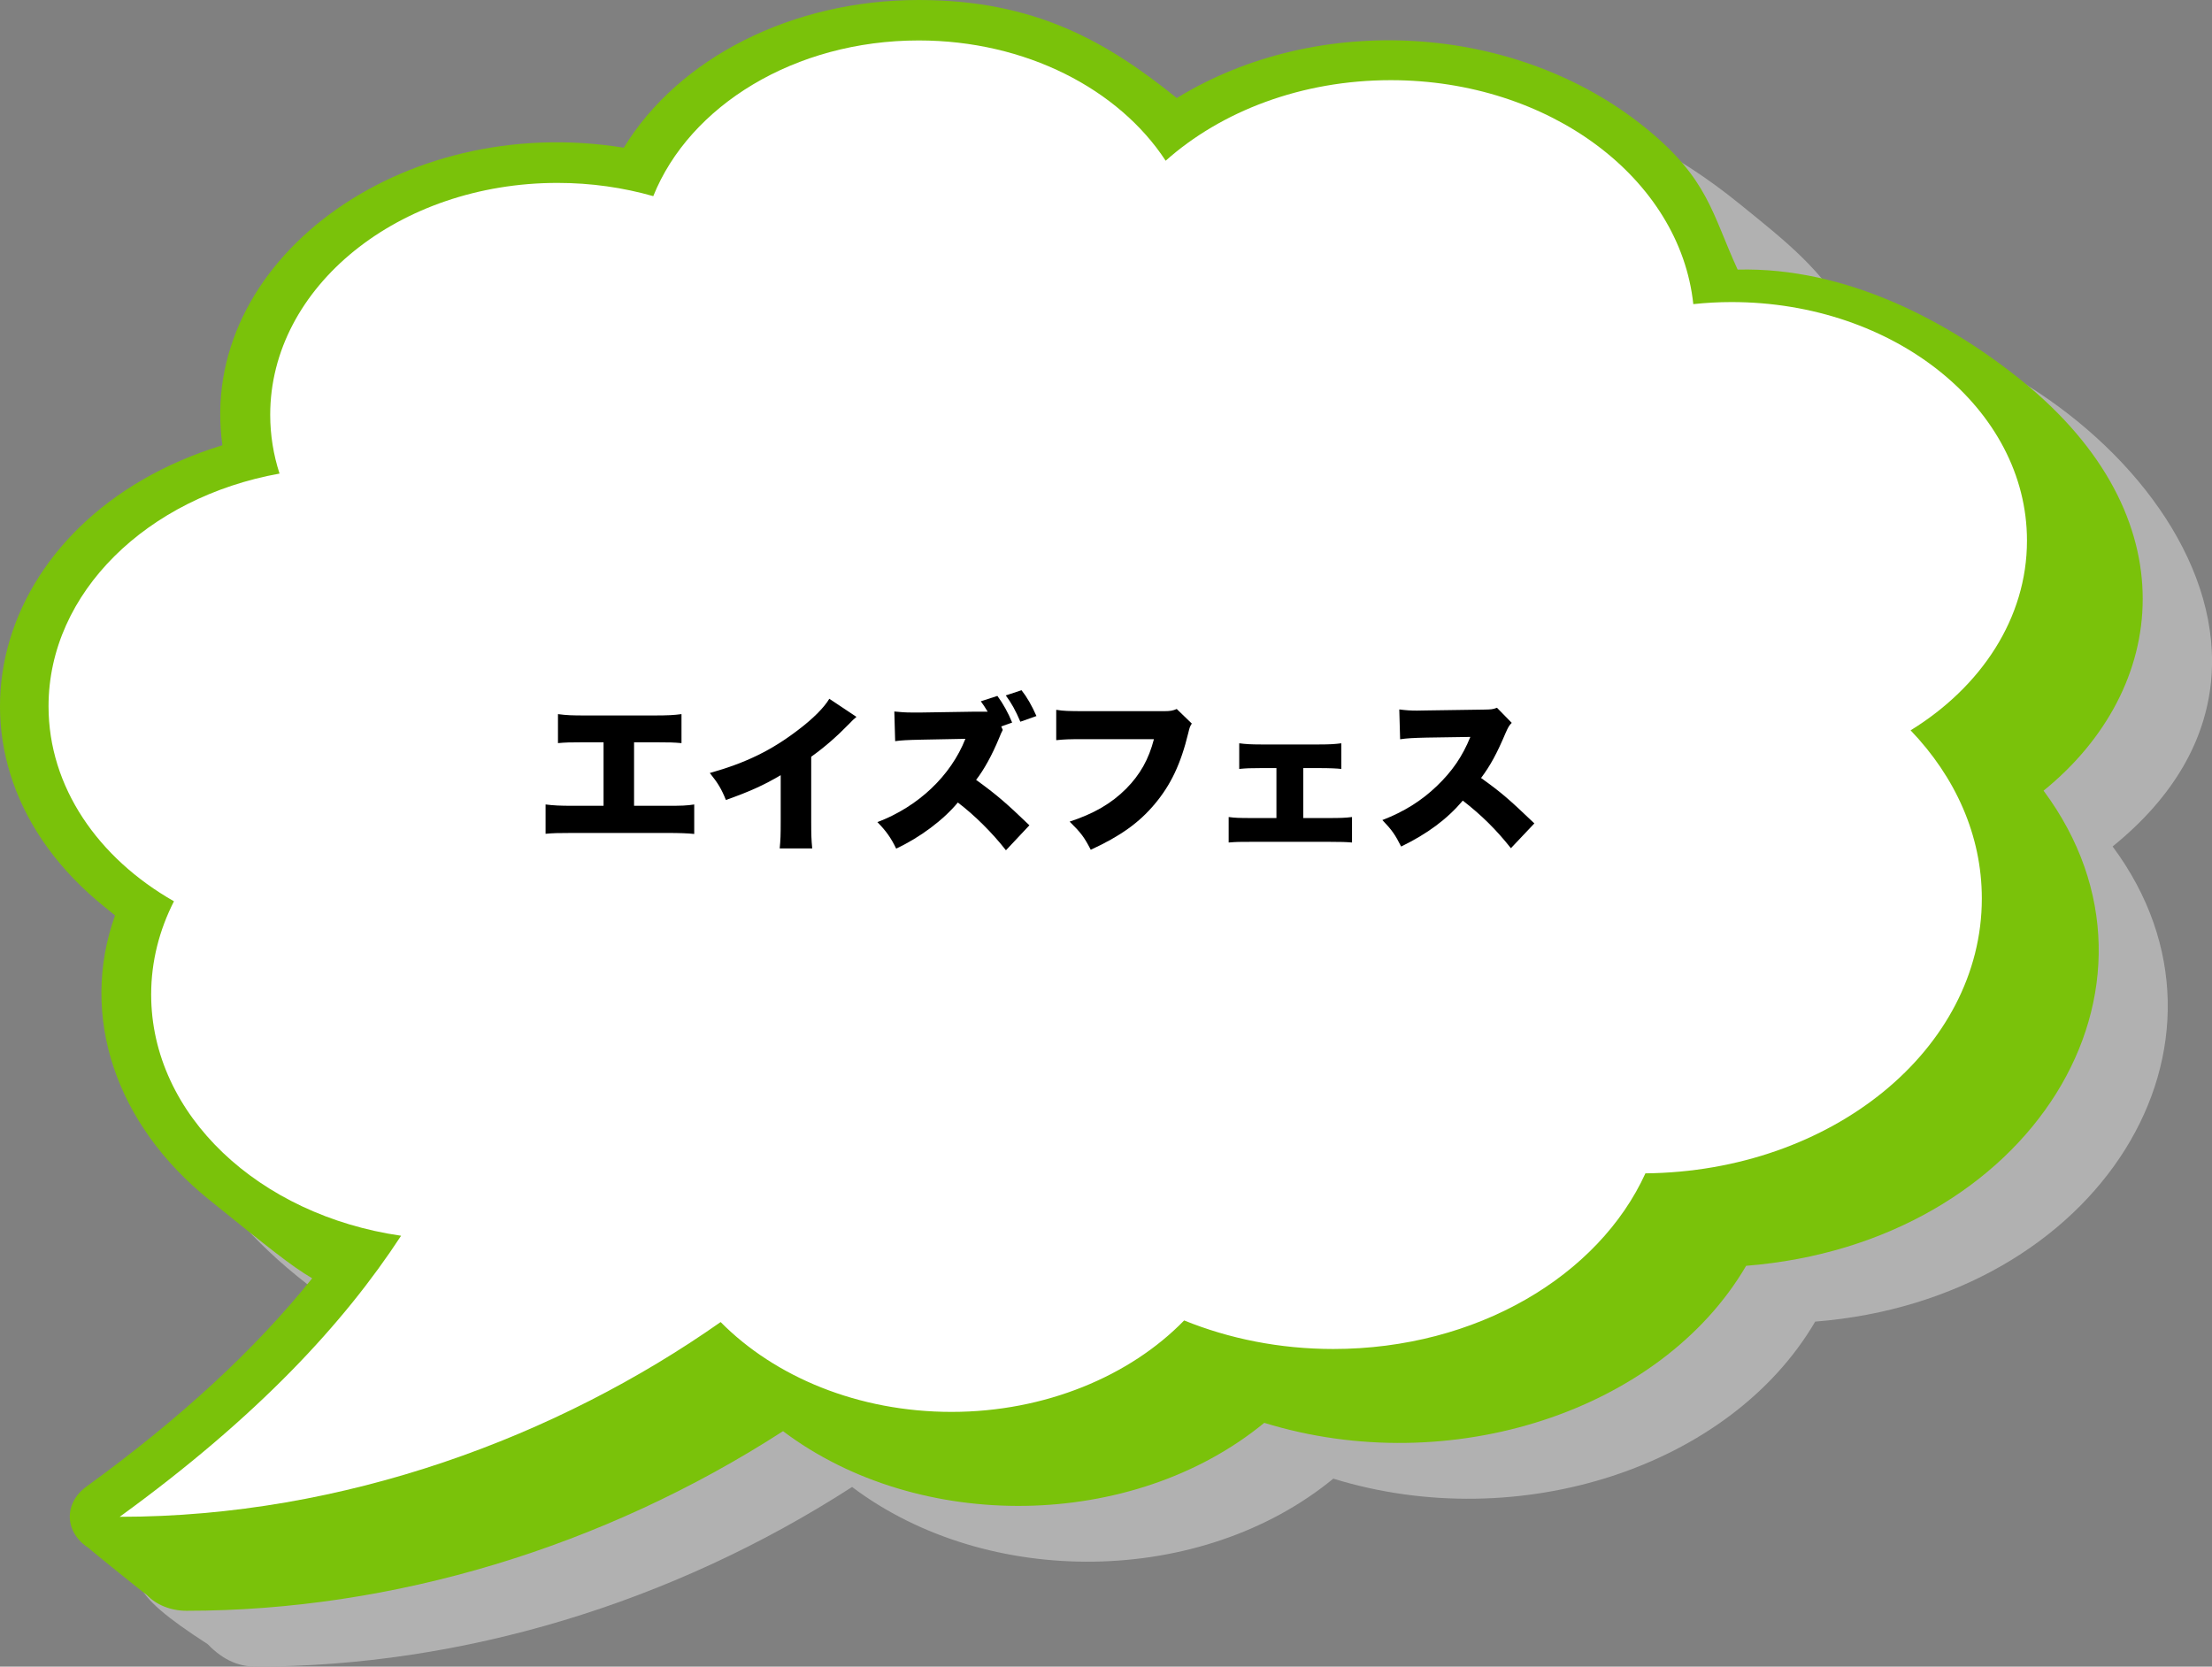 <?xml version="1.0" encoding="UTF-8"?><svg xmlns="http://www.w3.org/2000/svg" viewBox="0 0 395.96 298.33"><rect x="0" y="0" width="395.96" height="298.33" fill="#808080" stroke="none"/><defs><style>.cls-1{fill:#b1b1b1;mix-blend-mode:multiply;}.cls-1,.cls-2,.cls-3,.cls-4{stroke-width:0px;}.cls-2{fill:#000;}.cls-3{fill:#7ac20a;}.cls-5{isolation:isolate;}.cls-4{fill:#fff;}</style></defs><g class="cls-5"><g id="_レイヤー_2"><g id="_4tの活動"><path class="cls-1" d="M32.64,173.58c1.62,1.31-17.89,33.53,35.6,65.23-33.9,42.21-60.3,36.61-31.06,55.5,2.97,3.09,5.88,4.01,8.56,4.01,36.96,0,74.58-11.37,106.79-32.15,24.23,18.26,62.54,17.88,86.14-1.49,33.25,10.25,71.03-2.09,86.26-28.11,50.87-4.04,79.38-49.86,53.24-85.05,44.65-36.15-3.63-89.11-46.95-94.17-4.94-9-11.26-13.91-19.82-20.85-46.89-38.03-87.03-7.85-89.27-9.65C187.68-.85,140.98,8.7,124.03,36.43c-39.91-6.46-76.43,20.38-71.85,53.26-40.14,12.27-55.52,54.92-19.54,83.89Z"/><path class="cls-3" d="M18.78,162.39c.95.76.86.7,1.81,1.47-6.45,18.04.15,37.44,16.84,50.89,10.71,8.64,14.64,11.82,18.45,14.07-10.27,12.79-23.6,25.08-40.42,37.29-4,2.9-4.04,8.12.41,10.99.44.46,10.05,8.17,10.44,8.43,1.67,1.74,4.25,2.8,7.07,2.8,36.96,0,74.58-11.37,106.79-32.15,24.23,18.27,62.55,17.88,86.14-1.49,33.25,10.25,71.03-2.09,86.26-28.11,50.87-4.04,79.38-49.86,53.24-85.05,22.39-18.13,26.23-49.01-3.88-73.37-13.05-10.56-31.39-20.4-50.88-19.9-4.62-10.06-5.24-16.24-16.48-25.36-23.26-18.87-58.73-20.8-83.92-5.35C198.11,7.43,185.24,0,164.46,0c-22.71,0-42.99,10.38-52.8,26.44-40.15-6.49-76.41,20.56-71.85,53.26C-1.98,92.48-13.95,136.11,18.78,162.39Z"/><path class="cls-4" d="M362.84,96.76c0-23.58-23.68-42.69-52.9-42.69-2.32,0-4.59.13-6.83.37-2.38-22.46-25.71-40.09-54.16-40.09-15.98,0-30.34,5.56-40.29,14.42-8.37-12.8-25.02-21.53-44.2-21.53-22.21,0-41.02,11.69-47.52,27.87-5.36-1.53-11.13-2.37-17.14-2.37-28.4,0-51.43,18.58-51.43,41.51,0,3.64.58,7.16,1.67,10.52-23.66,4.26-41.35,21.29-41.35,41.66,0,14.43,8.87,27.17,22.45,34.9-2.62,5.15-4.08,10.78-4.08,16.69,0,21.58,19.31,39.51,44.74,43.18-10.24,15.66-25.57,32.3-50.37,50.31,40.26,0,78.45-14.4,107.57-34.86,9.69,9.8,24.6,16.08,41.34,16.08s31.95-6.41,41.63-16.37c8.03,3.26,17.09,5.11,26.7,5.11,25.64,0,47.5-13.09,55.87-31.44,33.33-.33,60.22-22.23,60.22-49.2,0-11.34-4.76-21.77-12.75-30.1,12.66-7.8,20.83-20.1,20.83-33.94Z"/><path class="cls-2" d="M113.5,144.24h5.82c2.67,0,3.6-.03,4.95-.24v5.28c-1.11-.12-2.61-.18-4.86-.18h-16.92c-2.7,0-3.51.03-4.83.15v-5.25c1.44.18,2.52.24,4.92.24h5.46v-11.37h-3.3c-2.82,0-3.54.03-4.86.15v-5.19c1.59.21,2.52.24,4.95.24h12.21c2.52,0,3.57-.06,4.95-.24v5.19c-1.38-.12-2.04-.15-4.86-.15h-3.63v11.37Z"/><path class="cls-2" d="M153.31,128.32c-.66.57-.69.6-1.17,1.11-2.37,2.43-4.5,4.29-6.93,6.03v11.55c0,2.46.03,3.24.18,4.86h-5.82c.15-1.59.18-2.25.18-4.83v-8.28c-3.12,1.83-5.52,2.91-9.81,4.44-.81-2.01-1.41-3-2.88-4.83,6.51-1.83,11.1-4.08,15.93-7.8,2.58-1.95,4.59-3.99,5.46-5.49l4.86,3.24Z"/><path class="cls-2" d="M176.8,127.39c-.48-.78-.72-1.17-1.23-1.86l2.97-.96c1.02,1.38,1.95,3.06,2.64,4.77l-1.95.69.27.63q-.27.48-.66,1.47c-1.26,3.06-2.73,5.7-4.11,7.47,3.57,2.58,5.4,4.14,9.54,8.13l-4.2,4.47c-2.46-3.15-5.64-6.3-8.61-8.55-2.58,3.12-6.78,6.27-11.04,8.25-.96-1.98-1.8-3.15-3.36-4.74,7.29-2.76,13.14-8.28,15.75-14.91l-7.8.15c-2.73.06-3.72.12-4.77.27l-.15-5.31c1.17.12,1.98.18,3.15.18h1.68l9.57-.15h2.31ZM182.86,123.55c.99,1.26,1.8,2.67,2.67,4.62l-2.88,1.02c-.84-1.98-1.62-3.39-2.61-4.71l2.82-.93Z"/><path class="cls-2" d="M213.34,129.52c-.33.51-.39.66-.63,1.68-1.35,5.58-3.15,9.33-6.03,12.75-2.79,3.33-6.15,5.73-11.43,8.16-1.17-2.28-1.8-3.09-3.78-5.04,4.32-1.41,7.47-3.24,10.11-5.88,2.52-2.55,4.05-5.28,4.98-8.88h-12.45c-2.91,0-3.45.03-5.04.18v-5.43c1.29.21,2.19.24,5.13.24h14.25c.99,0,1.53-.09,2.19-.39l2.7,2.61Z"/><path class="cls-2" d="M233.29,146.43h4.68c1.92,0,2.85-.03,4.05-.18v4.56c-1.08-.09-1.92-.12-4.05-.12h-13.95c-2.19,0-2.64,0-4.08.12v-4.56c1.11.15,1.86.18,4.05.18h4.5v-8.94h-2.76c-1.98,0-2.61.03-3.9.15v-4.59c1.17.15,2.07.21,3.87.21h10.47c1.92,0,2.76-.06,3.93-.21v4.59c-.84-.09-2.07-.15-3.93-.15h-2.88v8.94Z"/><path class="cls-2" d="M270.46,151.83c-2.61-3.3-5.25-5.91-8.61-8.52-2.82,3.33-6.39,5.97-11.04,8.22-1.05-2.1-1.68-3-3.36-4.74,3.9-1.5,6.99-3.45,9.72-6.06,2.79-2.67,4.62-5.34,6.03-8.82l-7.8.12c-2.58.06-3.54.12-4.77.3l-.15-5.34c1.17.15,1.98.21,3.15.21.24,0,.81,0,1.68-.03l10.26-.15c1.41-.03,1.59-.03,2.4-.33l2.64,2.7c-.45.45-.63.75-1.08,1.77-1.59,3.75-2.73,5.85-4.41,8.1,3.63,2.61,4.86,3.66,9.54,8.13l-4.2,4.44Z"/></g></g></g></svg>